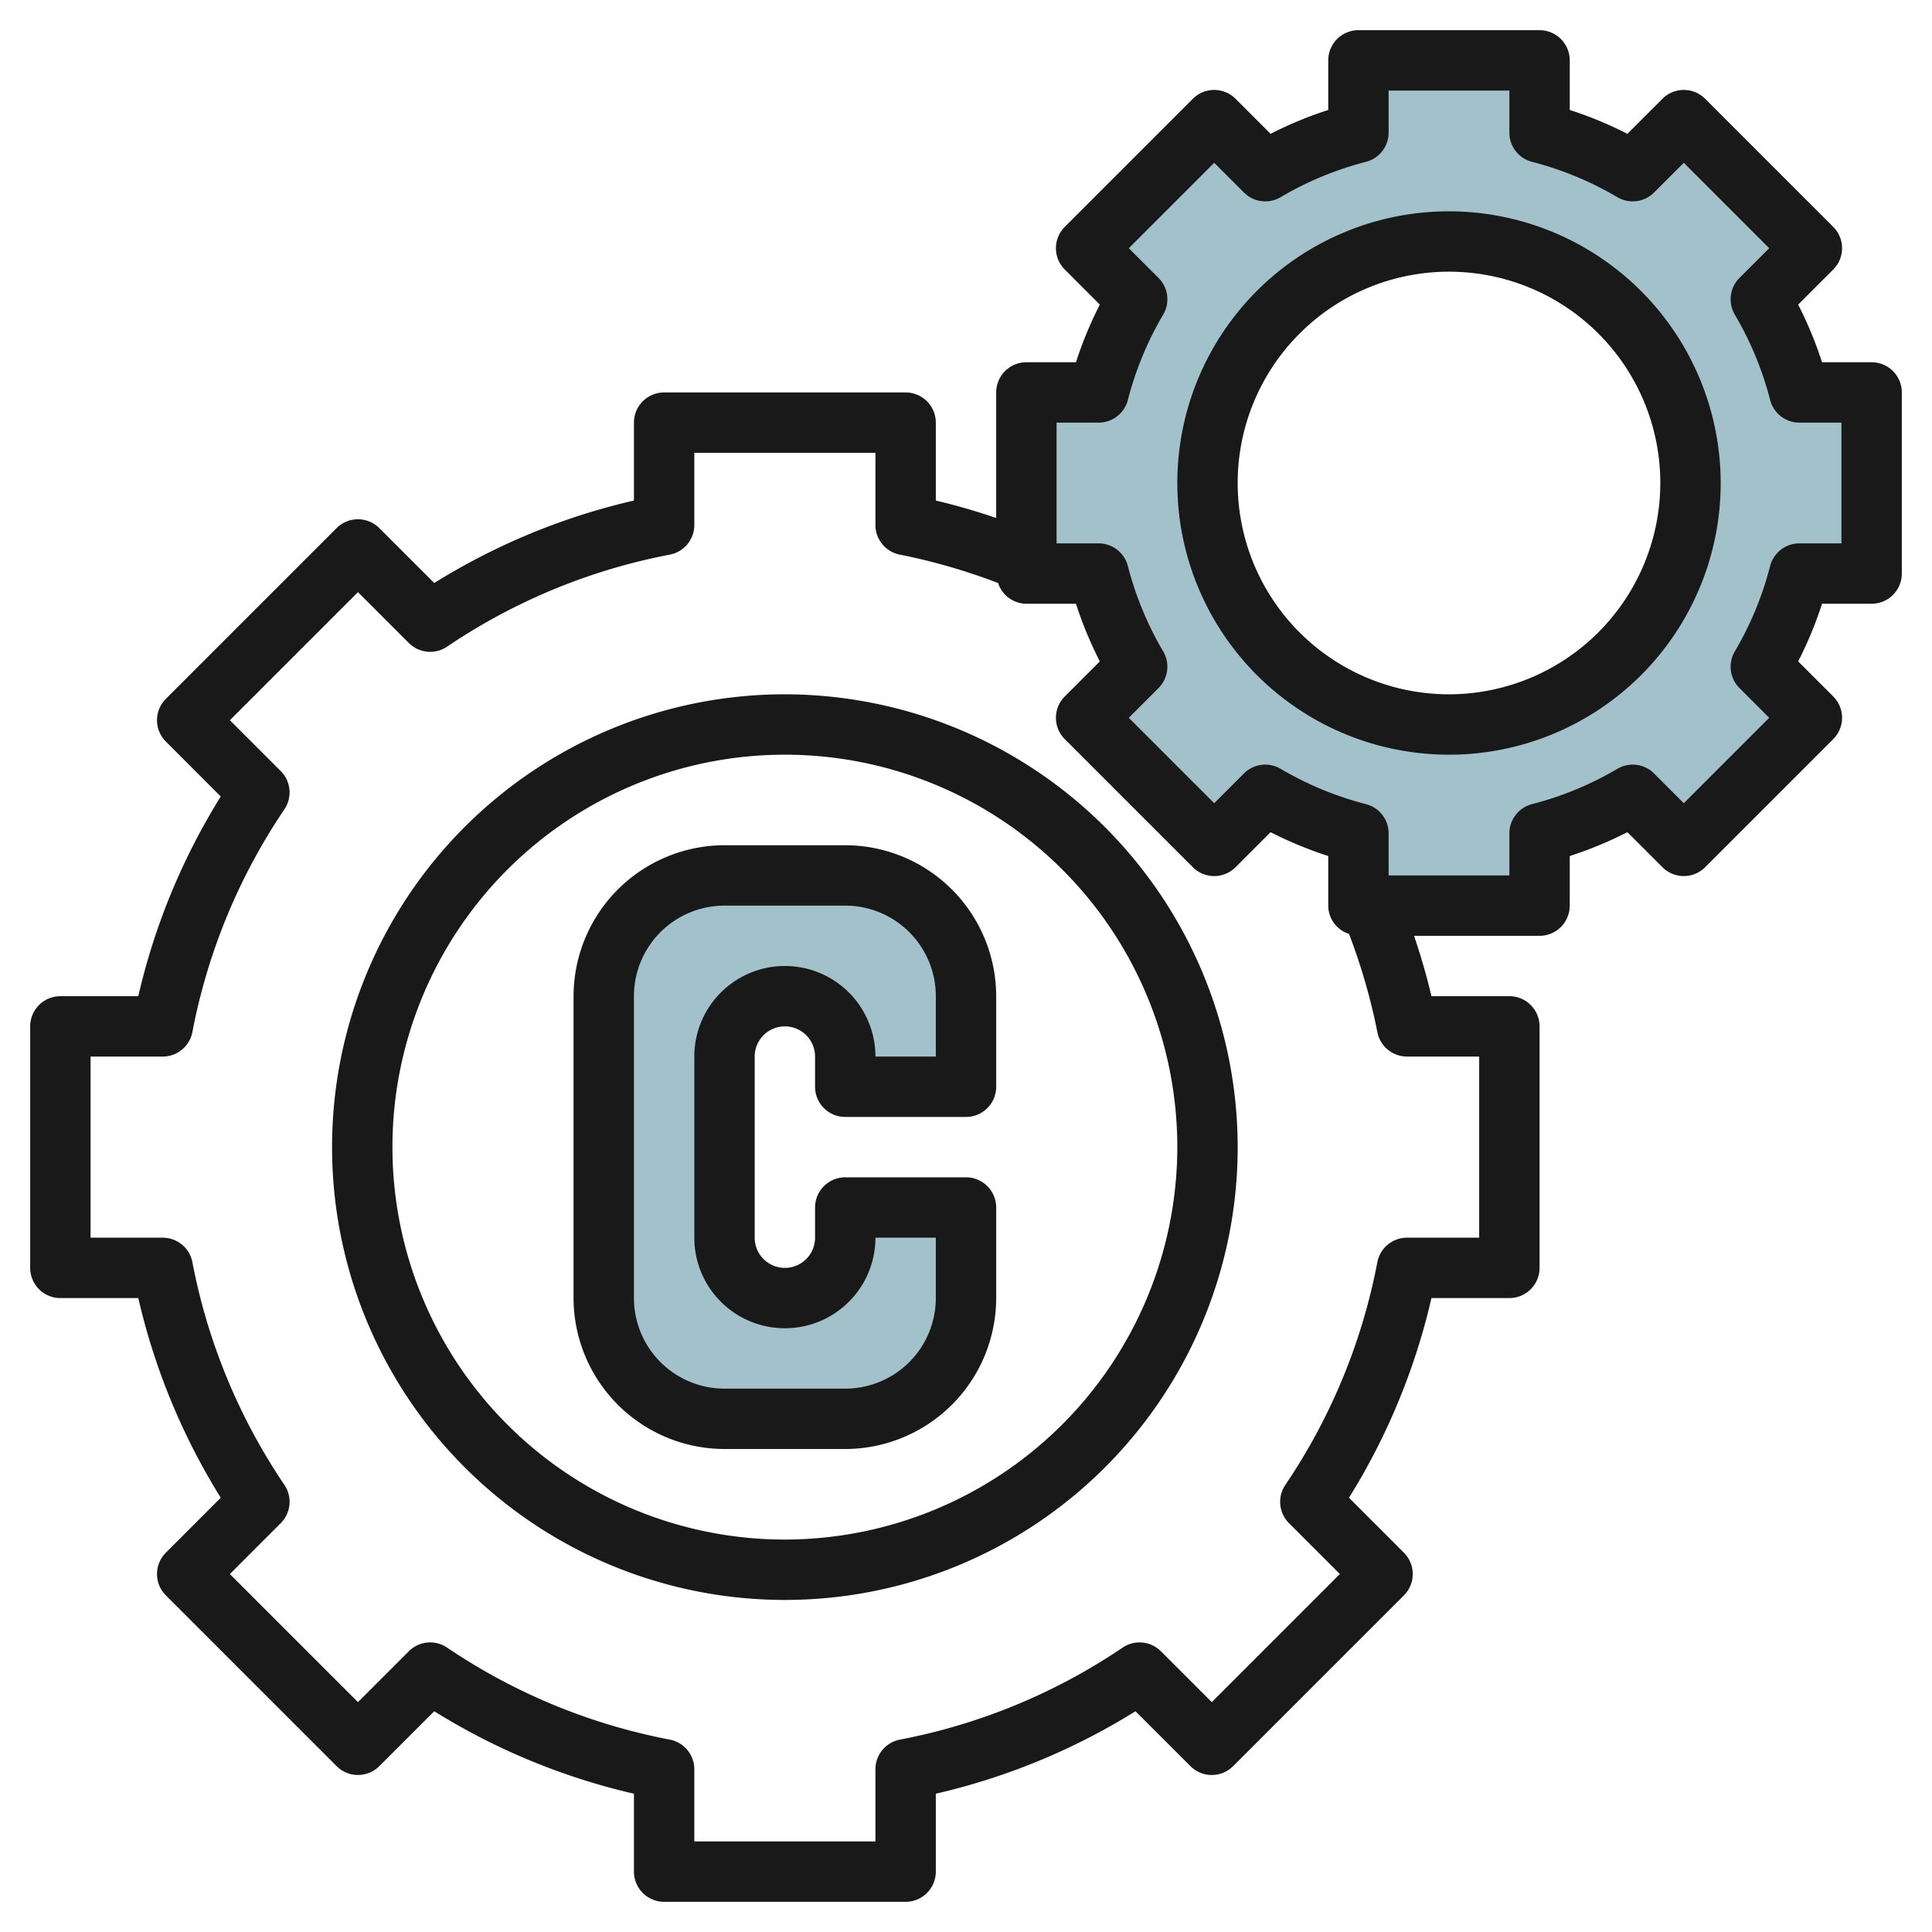 <?xml version="1.0"?>
<svg xmlns="http://www.w3.org/2000/svg" id="Layer_3" data-name="Layer 3" viewBox="0 0 64 64" width="512" height="512"><path d="M32,36V33a4,4,0,0,0-4-4H24a4,4,0,0,0-4,4V43a4,4,0,0,0,4,4h4a4,4,0,0,0,4-4V40H28v1a2,2,0,0,1-2,2h0a2,2,0,0,1-2-2V35a2,2,0,0,1,2-2h0a2,2,0,0,1,2,2v1Z" style="fill:#a3c1ca"/><path d="M62,19V13H59.607a11.916,11.916,0,0,0-1.278-3.086l1.692-1.692L55.778,3.979,54.086,5.671A11.916,11.916,0,0,0,51,4.393V2H45V4.393a11.916,11.916,0,0,0-3.086,1.278L40.222,3.979,35.979,8.222l1.692,1.692A11.916,11.916,0,0,0,36.393,13H34v6h2.393a11.916,11.916,0,0,0,1.278,3.086l-1.692,1.692,4.243,4.243,1.692-1.692A11.916,11.916,0,0,0,45,27.607V30h6V27.607a11.916,11.916,0,0,0,3.086-1.278l1.692,1.692,4.243-4.243-1.692-1.692A11.916,11.916,0,0,0,59.607,19ZM48,24a8,8,0,1,1,8-8A8,8,0,0,1,48,24Z" style="fill:#a3c1ca"/><path d="M28,28H24a5.006,5.006,0,0,0-5,5V43a5.006,5.006,0,0,0,5,5h4a5.006,5.006,0,0,0,5-5V40a1,1,0,0,0-1-1H28a1,1,0,0,0-1,1v1a1,1,0,0,1-2,0V35a1,1,0,0,1,2,0v1a1,1,0,0,0,1,1h4a1,1,0,0,0,1-1V33A5.006,5.006,0,0,0,28,28Zm3,7H29a3,3,0,0,0-6,0v6a3,3,0,0,0,6,0h2v2a3,3,0,0,1-3,3H24a3,3,0,0,1-3-3V33a3,3,0,0,1,3-3h4a3,3,0,0,1,3,3Z" style="fill:#191919"/><path d="M26,23A15,15,0,1,0,41,38,15.017,15.017,0,0,0,26,23Zm0,28A13,13,0,1,1,39,38,13.015,13.015,0,0,1,26,51Z" style="fill:#191919"/><path d="M62,12H60.357a12.949,12.949,0,0,0-.79-1.91l1.161-1.161a1,1,0,0,0,0-1.414L56.485,3.272a1,1,0,0,0-1.414,0L53.91,4.433A12.842,12.842,0,0,0,52,3.643V2a1,1,0,0,0-1-1H45a1,1,0,0,0-1,1V3.643a12.842,12.842,0,0,0-1.91.79L40.929,3.272a1,1,0,0,0-1.414,0L35.272,7.515a1,1,0,0,0,0,1.414l1.161,1.161a12.949,12.949,0,0,0-.79,1.91H34a1,1,0,0,0-1,1v4.157c-.658-.22-1.323-.418-2-.575V14a1,1,0,0,0-1-1H22a1,1,0,0,0-1,1v2.581a21.745,21.745,0,0,0-6.615,2.732l-1.82-1.819a1,1,0,0,0-1.414,0L5.494,23.151a1,1,0,0,0,0,1.414l1.819,1.82A21.745,21.745,0,0,0,4.581,33H2a1,1,0,0,0-1,1v8a1,1,0,0,0,1,1H4.581a21.745,21.745,0,0,0,2.732,6.615l-1.819,1.82a1,1,0,0,0,0,1.414l5.657,5.657a1,1,0,0,0,1.414,0l1.82-1.819A21.745,21.745,0,0,0,21,59.419V62a1,1,0,0,0,1,1h8a1,1,0,0,0,1-1V59.419a21.745,21.745,0,0,0,6.615-2.732l1.82,1.819a1,1,0,0,0,1.414,0l5.657-5.657a1,1,0,0,0,0-1.414l-1.819-1.82A21.745,21.745,0,0,0,47.419,43H50a1,1,0,0,0,1-1V34a1,1,0,0,0-1-1H47.418c-.157-.677-.355-1.342-.575-2H51a1,1,0,0,0,1-1V28.357a12.949,12.949,0,0,0,1.91-.79l1.161,1.161a1,1,0,0,0,1.414,0l4.243-4.243a1,1,0,0,0,0-1.414L59.567,21.91a12.949,12.949,0,0,0,.79-1.91H62a1,1,0,0,0,1-1V13A1,1,0,0,0,62,12ZM49,35v6H46.609a1,1,0,0,0-.982.811,19.791,19.791,0,0,1-3.048,7.378,1,1,0,0,0,.121,1.268l1.685,1.685-4.243,4.243L38.457,54.7a1,1,0,0,0-1.268-.121,19.791,19.791,0,0,1-7.378,3.048,1,1,0,0,0-.811.982V61H23V58.609a1,1,0,0,0-.811-.982,19.791,19.791,0,0,1-7.378-3.048,1,1,0,0,0-1.268.121l-1.685,1.685L7.615,52.142,9.3,50.457a1,1,0,0,0,.121-1.268,19.791,19.791,0,0,1-3.048-7.378A1,1,0,0,0,5.391,41H3V35H5.391a1,1,0,0,0,.982-.811A19.809,19.809,0,0,1,9.421,26.81,1,1,0,0,0,9.3,25.543L7.615,23.858l4.243-4.243L13.543,21.3a1,1,0,0,0,1.268.121,19.791,19.791,0,0,1,7.378-3.048A1,1,0,0,0,23,17.391V15h6v2.391a1,1,0,0,0,.811.982,20.127,20.127,0,0,1,3.252.94A.991.991,0,0,0,34,20h1.643a12.949,12.949,0,0,0,.79,1.91l-1.161,1.161a1,1,0,0,0,0,1.414l4.243,4.243a1,1,0,0,0,1.414,0l1.161-1.161a12.949,12.949,0,0,0,1.91.79V30a.989.989,0,0,0,.688.937,20.052,20.052,0,0,1,.939,3.252,1,1,0,0,0,.982.811ZM61,18H59.606a1,1,0,0,0-.968.75,10.939,10.939,0,0,1-1.17,2.828,1,1,0,0,0,.154,1.215l.985.985-2.829,2.829-.985-.985a1,1,0,0,0-1.215-.154,10.939,10.939,0,0,1-2.828,1.17,1,1,0,0,0-.75.968V29H46V27.606a1,1,0,0,0-.75-.968,10.939,10.939,0,0,1-2.828-1.17,1,1,0,0,0-1.215.154l-.985.985-2.829-2.829.985-.985a1,1,0,0,0,.154-1.215,10.939,10.939,0,0,1-1.17-2.828,1,1,0,0,0-.968-.75H35V14h1.394a1,1,0,0,0,.968-.75,10.939,10.939,0,0,1,1.17-2.828,1,1,0,0,0-.154-1.215l-.985-.985,2.829-2.829.985.985a1,1,0,0,0,1.215.154A10.936,10.936,0,0,1,45.25,5.361,1,1,0,0,0,46,4.393V3h4V4.393a1,1,0,0,0,.75.968,10.936,10.936,0,0,1,2.828,1.171,1,1,0,0,0,1.215-.154l.985-.985,2.829,2.829-.985.985a1,1,0,0,0-.154,1.215,10.939,10.939,0,0,1,1.17,2.828,1,1,0,0,0,.968.75H61Z" style="fill:#191919"/><path d="M48,7a9,9,0,1,0,9,9A9.011,9.011,0,0,0,48,7Zm0,16a7,7,0,1,1,7-7A7.008,7.008,0,0,1,48,23Z" style="fill:#191919"/></svg>

